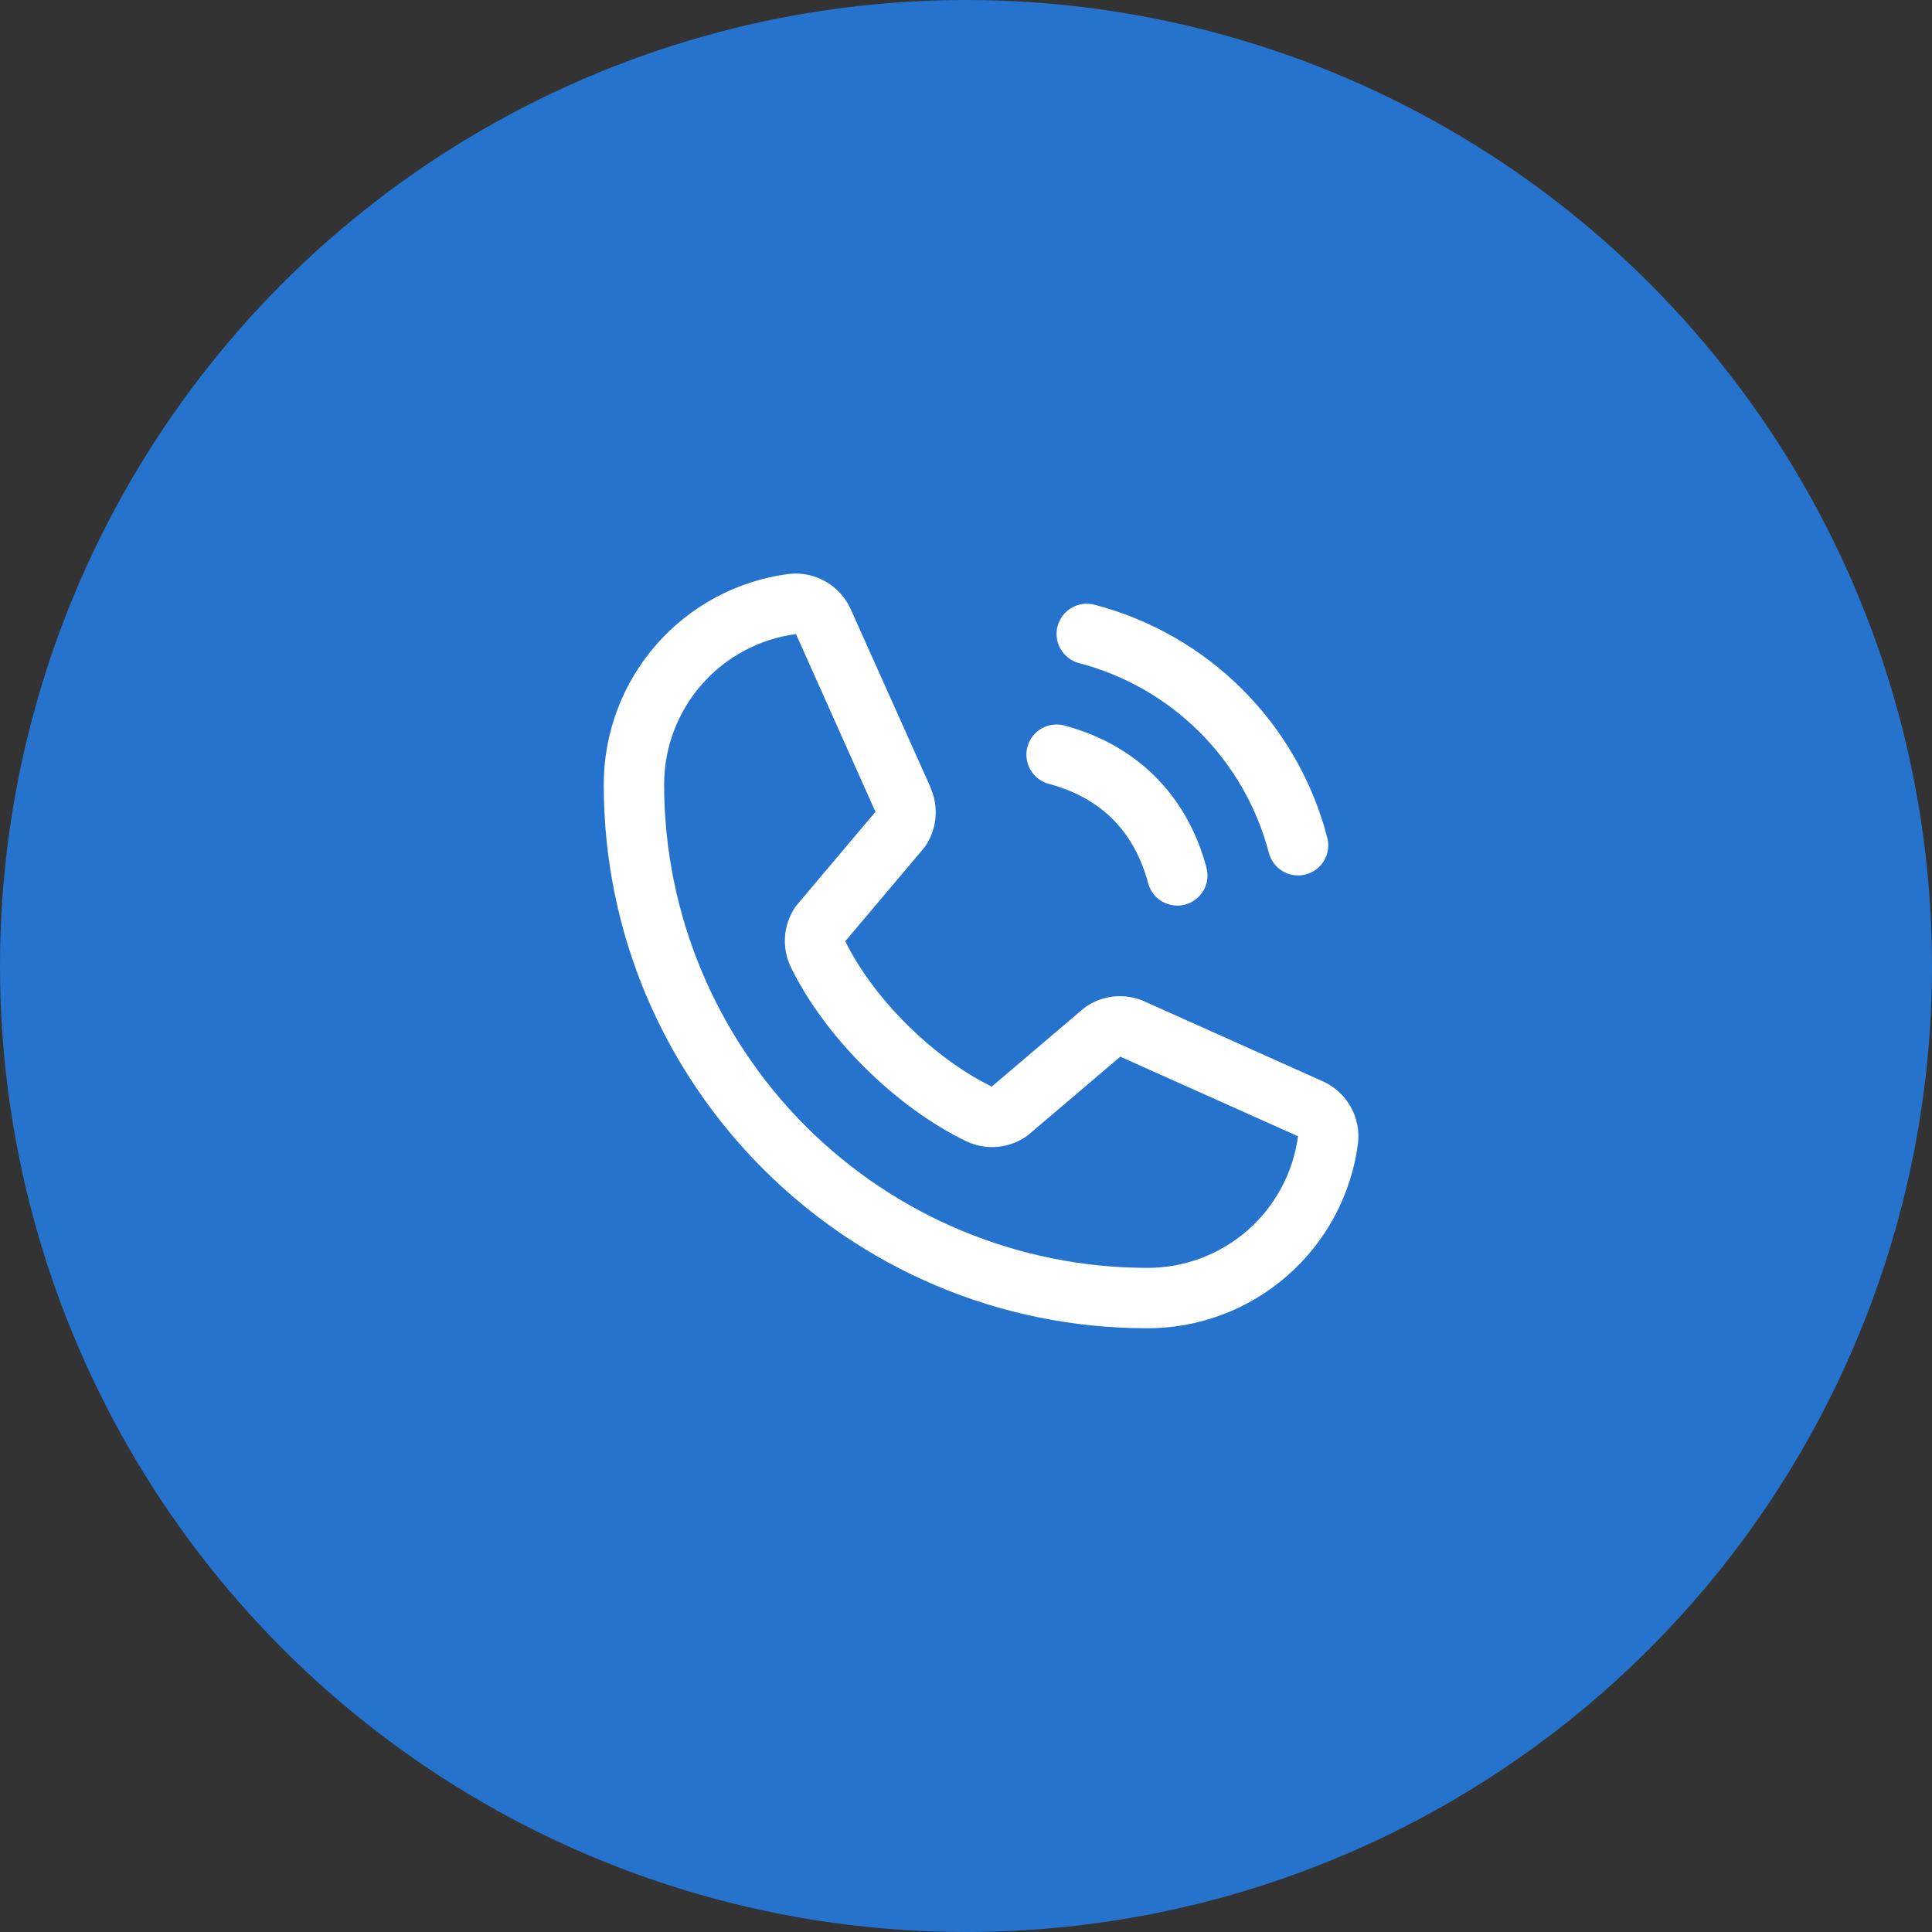 <svg width="60" height="60" viewBox="0 0 60 60" fill="none" xmlns="http://www.w3.org/2000/svg">
<rect x="0" y="0" width="60" height="60" fill="#333333" stroke="none"/>
<circle cx="30" cy="30" r="30" fill="#2673CE"/>
<path d="M32.844 19.445C32.876 19.326 32.931 19.214 33.006 19.116C33.081 19.019 33.174 18.937 33.281 18.875C33.388 18.814 33.505 18.773 33.627 18.757C33.75 18.741 33.874 18.75 33.993 18.781C35.731 19.235 37.316 20.143 38.586 21.413C39.856 22.683 40.765 24.269 41.218 26.007C41.25 26.126 41.258 26.25 41.242 26.372C41.226 26.494 41.186 26.612 41.125 26.719C41.063 26.826 40.981 26.919 40.883 26.994C40.786 27.069 40.674 27.124 40.555 27.156C40.476 27.176 40.394 27.187 40.312 27.187C40.106 27.187 39.905 27.119 39.741 26.993C39.578 26.867 39.46 26.691 39.407 26.491C39.037 25.072 38.295 23.778 37.259 22.741C36.222 21.704 34.927 20.963 33.509 20.593C33.389 20.561 33.278 20.507 33.18 20.432C33.082 20.357 33 20.263 32.938 20.157C32.877 20.05 32.837 19.932 32.82 19.81C32.804 19.688 32.812 19.564 32.844 19.445ZM32.571 24.343C34.187 24.774 35.225 25.813 35.657 27.429C35.71 27.628 35.828 27.805 35.991 27.931C36.155 28.056 36.356 28.125 36.562 28.125C36.644 28.125 36.726 28.114 36.805 28.093C36.924 28.061 37.036 28.006 37.133 27.931C37.231 27.857 37.313 27.763 37.375 27.656C37.436 27.55 37.476 27.432 37.492 27.31C37.508 27.188 37.5 27.064 37.468 26.945C36.868 24.699 35.3 23.131 33.055 22.531C32.936 22.5 32.812 22.492 32.69 22.508C32.568 22.524 32.45 22.564 32.344 22.626C32.237 22.687 32.144 22.769 32.069 22.867C31.994 22.965 31.939 23.076 31.907 23.195C31.875 23.314 31.867 23.438 31.884 23.56C31.9 23.682 31.94 23.8 32.001 23.907C32.063 24.013 32.145 24.107 32.243 24.182C32.341 24.256 32.452 24.311 32.571 24.343ZM42.173 35.517C41.965 37.105 41.185 38.562 39.98 39.617C38.775 40.672 37.227 41.253 35.625 41.25C26.32 41.25 18.75 33.679 18.75 24.375C18.747 22.773 19.327 21.225 20.382 20.02C21.437 18.815 22.895 18.035 24.483 17.826C24.884 17.777 25.291 17.859 25.642 18.061C25.993 18.262 26.27 18.571 26.43 18.942L28.905 24.467V24.481C29.029 24.765 29.079 25.076 29.053 25.384C29.027 25.693 28.926 25.99 28.757 26.25C28.736 26.281 28.713 26.311 28.69 26.34L26.25 29.232C27.128 31.016 28.993 32.865 30.8 33.745L33.653 31.318C33.681 31.295 33.71 31.273 33.741 31.253C34 31.079 34.298 30.974 34.609 30.945C34.919 30.917 35.232 30.966 35.518 31.088L35.534 31.096L41.054 33.569C41.426 33.73 41.736 34.006 41.938 34.357C42.139 34.708 42.222 35.115 42.173 35.517ZM40.312 35.283H40.3L34.792 32.816L31.938 35.243C31.911 35.266 31.882 35.288 31.852 35.308C31.582 35.488 31.27 35.595 30.946 35.619C30.623 35.642 30.299 35.581 30.006 35.442C27.811 34.381 25.623 32.21 24.561 30.038C24.421 29.748 24.358 29.425 24.378 29.103C24.399 28.781 24.502 28.469 24.678 28.199C24.698 28.167 24.721 28.137 24.745 28.108L27.188 25.213L24.727 19.705C24.726 19.7 24.726 19.695 24.727 19.691C23.59 19.839 22.547 20.396 21.792 21.259C21.037 22.121 20.622 23.229 20.625 24.375C20.629 28.352 22.211 32.164 25.023 34.977C27.835 37.789 31.648 39.37 35.625 39.375C36.77 39.379 37.878 38.965 38.741 38.212C39.603 37.459 40.162 36.417 40.312 35.281V35.283Z" fill="white"/>
</svg>
